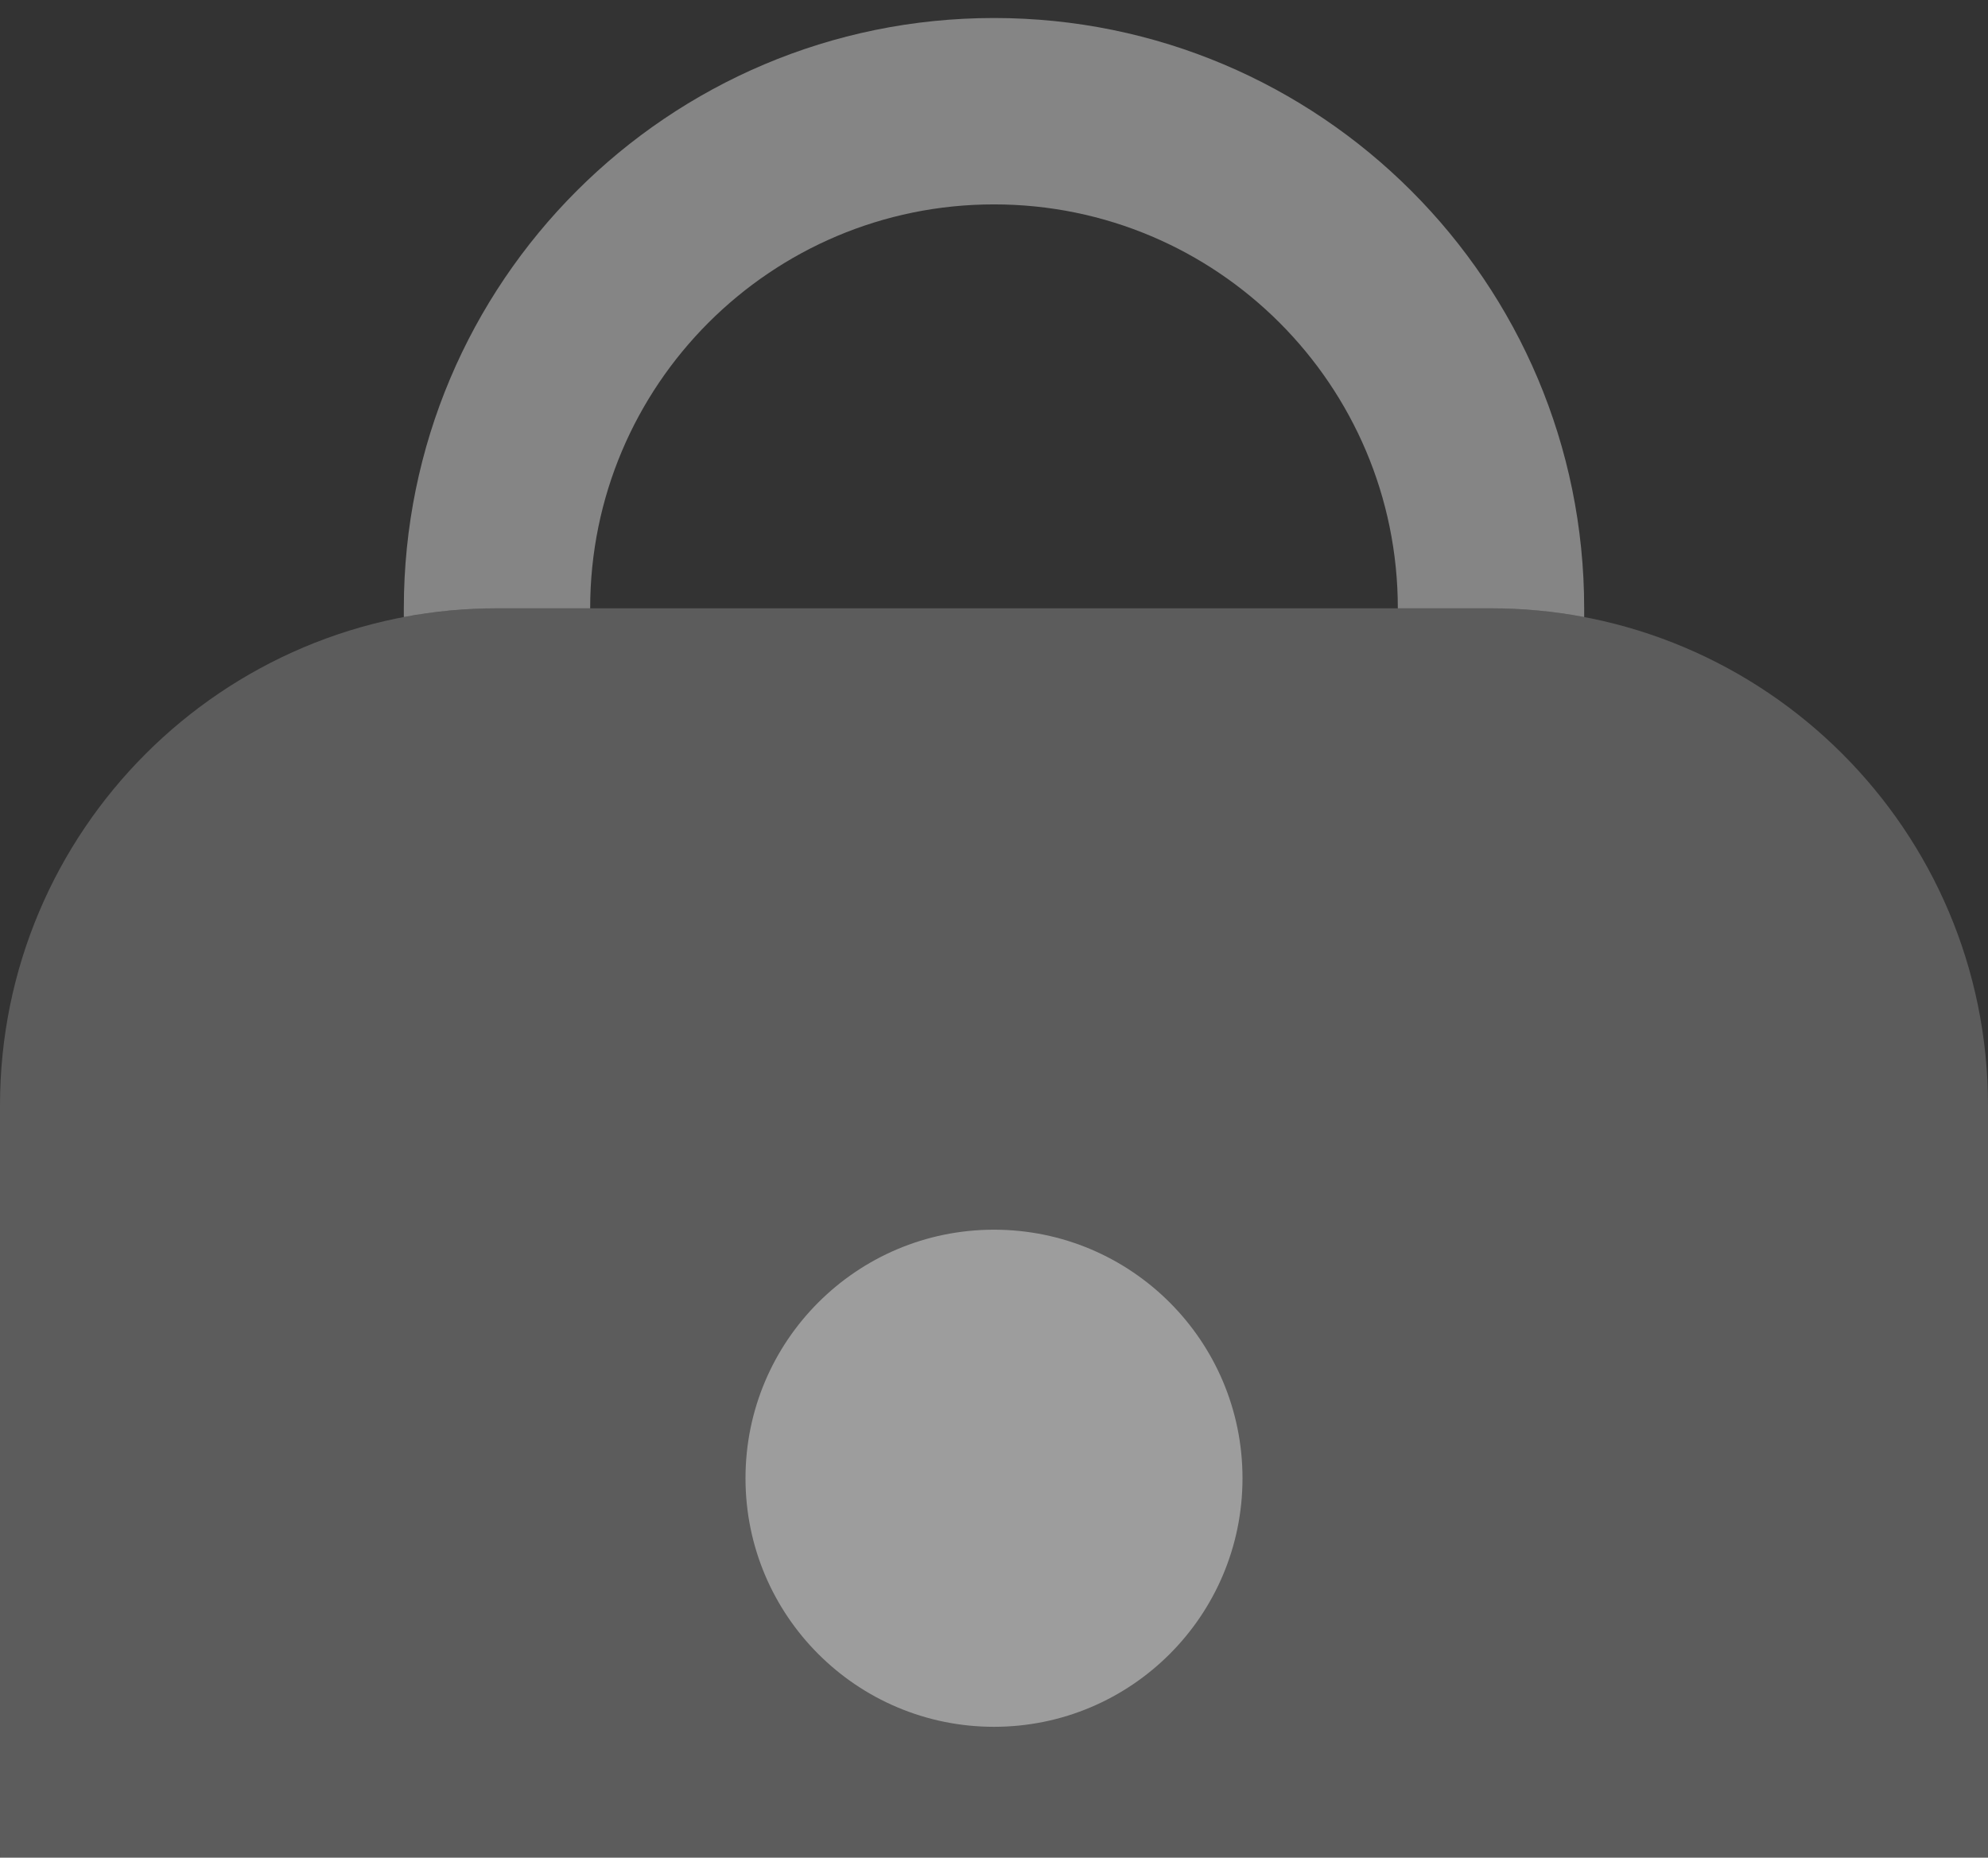 <svg width="76" height="71" viewBox="0 0 76 71" fill="none" xmlns="http://www.w3.org/2000/svg">
<rect x="0" y="0" width="76" height="71" fill="#333333" stroke="none"/>
<path opacity="0.4" fill-rule="evenodd" clip-rule="evenodd" d="M22.562 23.25C22.562 14.724 29.474 7.812 38 7.812C46.526 7.812 53.438 14.724 53.438 23.25H57C58.218 23.25 59.409 23.364 60.562 23.583V23.25C60.562 10.789 50.461 0.688 38 0.688C25.539 0.688 15.438 10.789 15.438 23.25V23.583C16.591 23.364 17.782 23.25 19 23.25H22.562Z" fill="white"/>
<path opacity="0.2" d="M0 42.25C0 31.757 8.507 23.25 19 23.25H57C67.493 23.25 76 31.757 76 42.25V70.75C76 81.243 67.493 89.75 57 89.75H19C8.507 89.75 0 81.243 0 70.75V42.25Z" fill="white"/>
<path opacity="0.4" d="M47.5 56.5C47.5 61.747 43.247 66 38 66C32.753 66 28.5 61.747 28.5 56.5C28.5 51.253 32.753 47 38 47C43.247 47 47.5 51.253 47.5 56.5Z" fill="white"/>
</svg>
